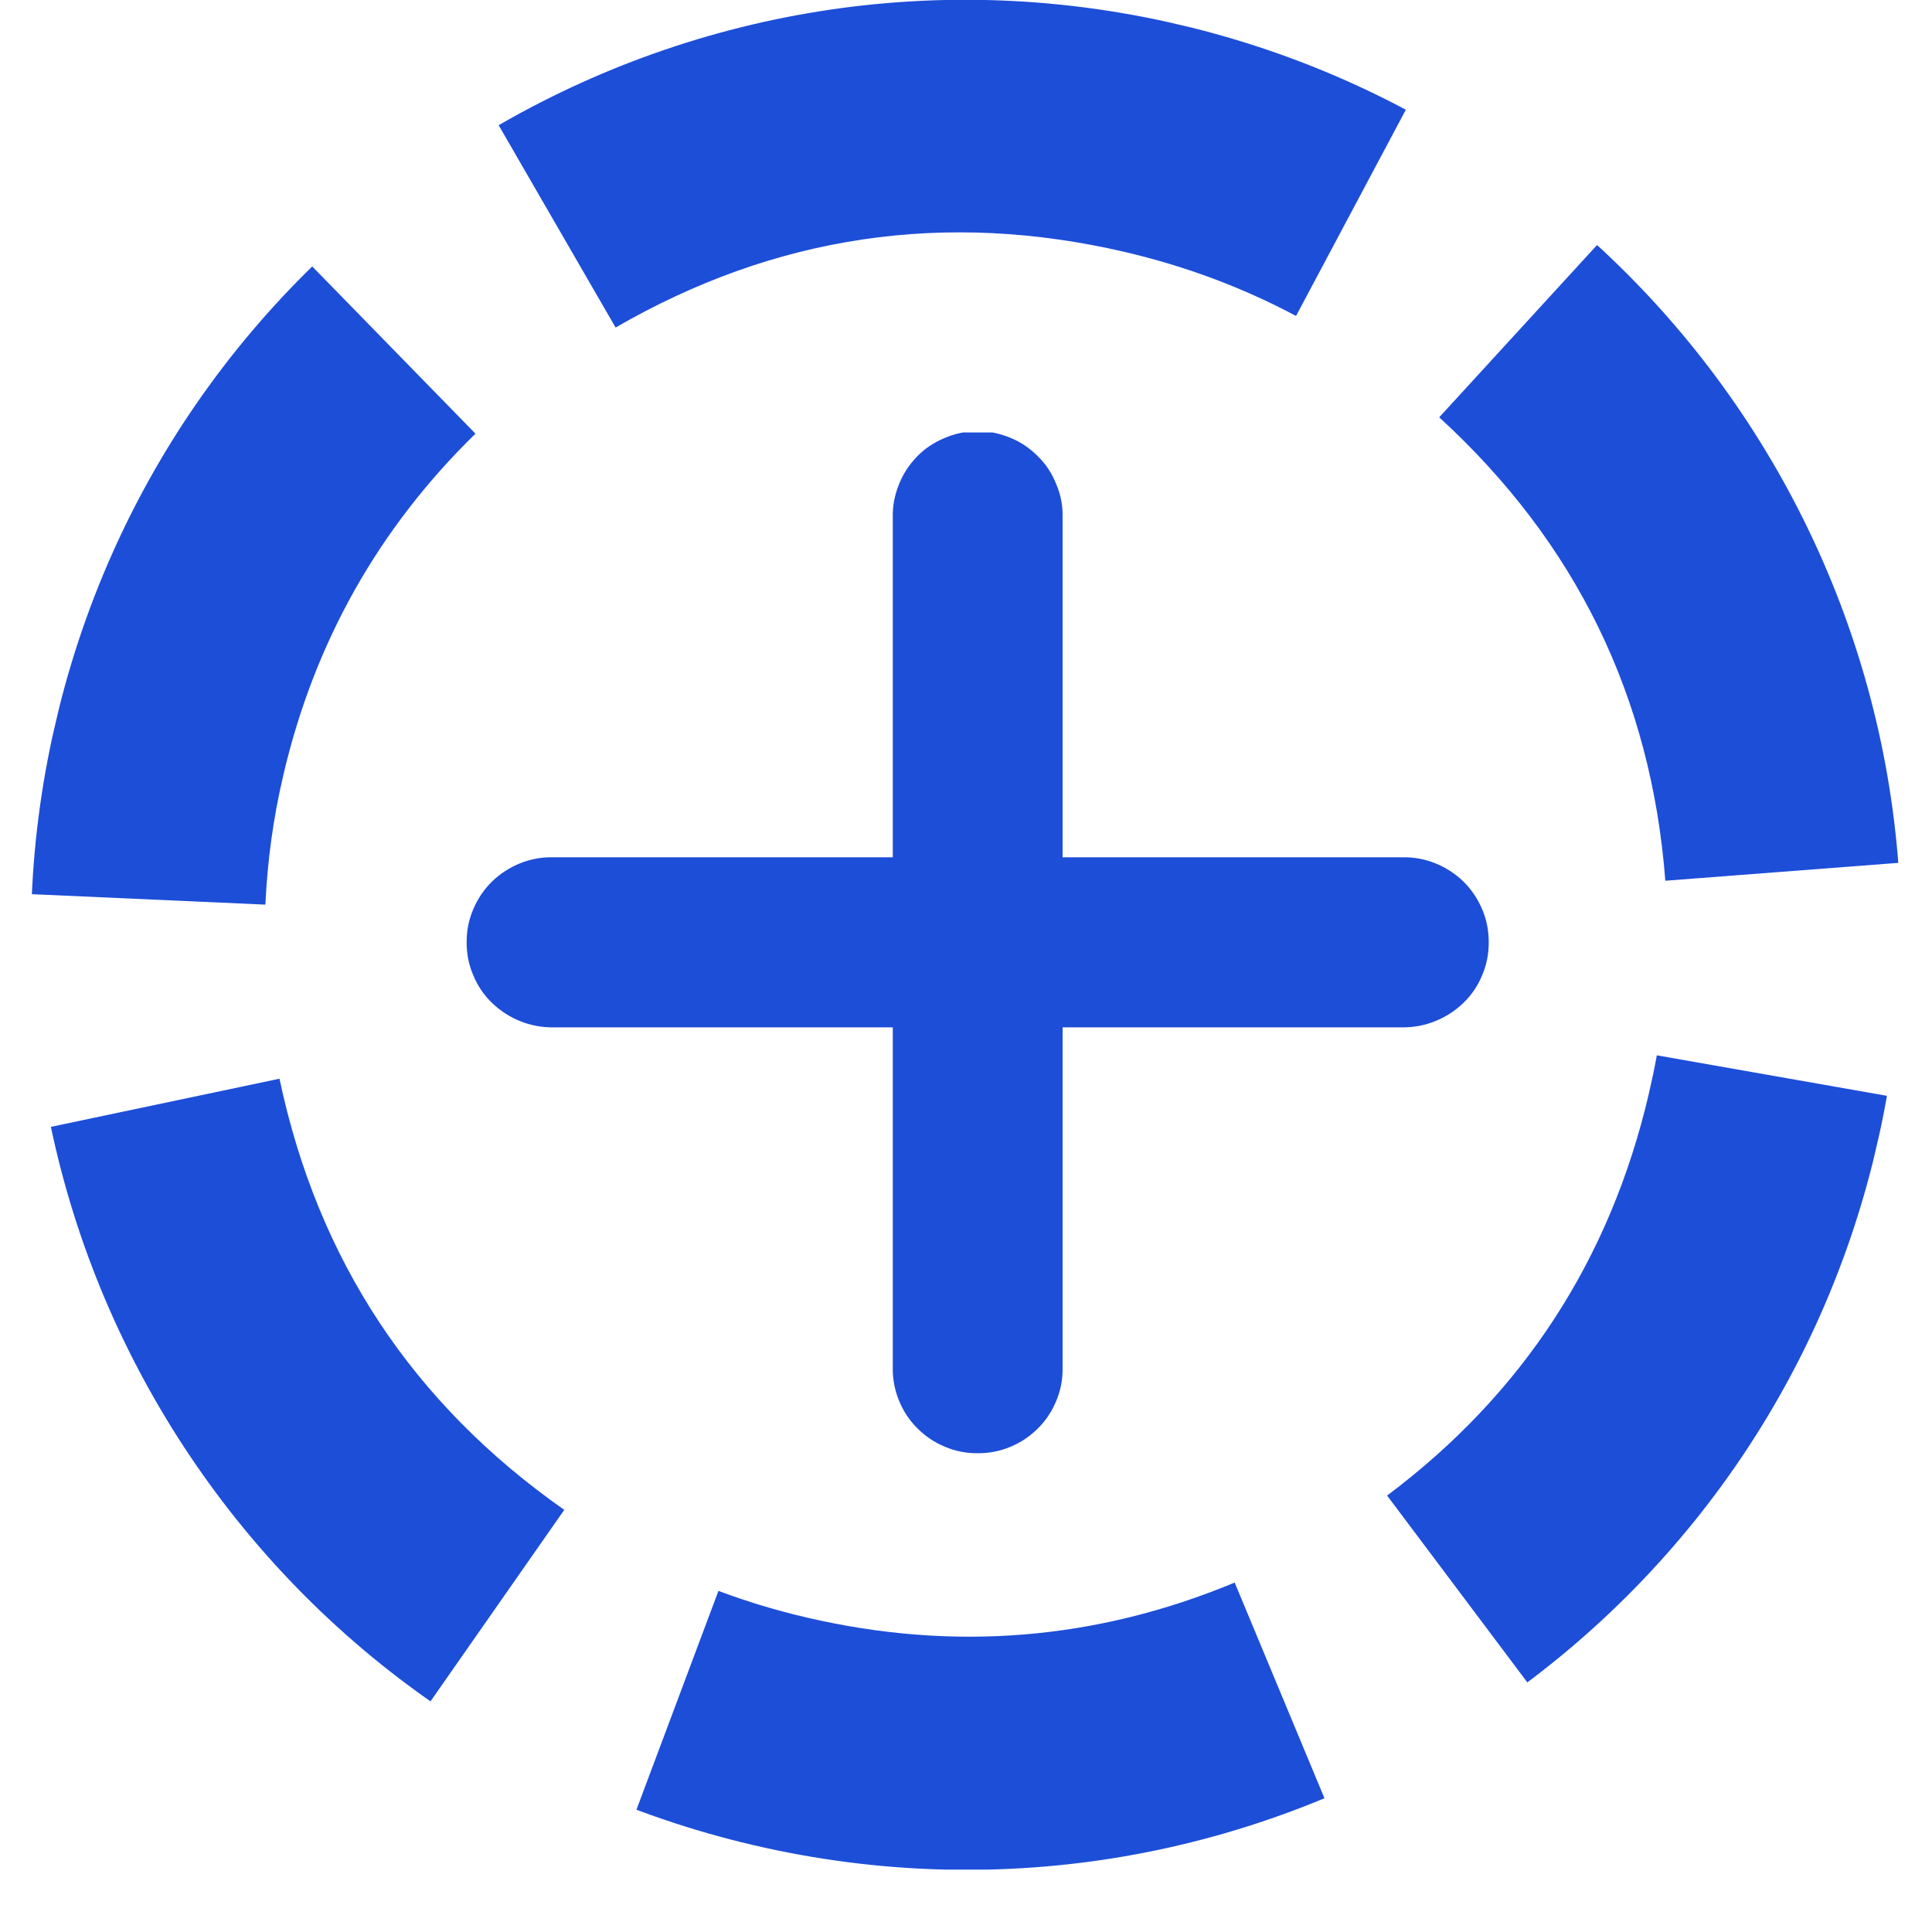 <svg xmlns="http://www.w3.org/2000/svg" xmlns:xlink="http://www.w3.org/1999/xlink" width="40" zoomAndPan="magnify" viewBox="0 0 30 30" height="40" preserveAspectRatio="xMidYMid meet" version="1.0"><defs><clipPath id="fc9e8ce788"><path d="M 0.484 0 L 29.516 0 L 29.516 29.031 L 0.484 29.031 Z M 0.484 0 " clip-rule="nonzero"/></clipPath><clipPath id="1985c14fc9"><path d="M 4.164 -2.918 L 32.434 3.68 L 25.836 31.953 L -2.434 25.355 Z M 4.164 -2.918 " clip-rule="nonzero"/></clipPath><clipPath id="90848a4aa2"><path d="M 4.164 -2.918 L 32.434 3.68 L 25.836 31.953 L -2.434 25.355 Z M 4.164 -2.918 " clip-rule="nonzero"/></clipPath><clipPath id="a899ec66ef"><path d="M 18.297 0.379 C 10.492 -1.441 2.684 3.41 0.863 11.219 C -0.957 19.023 3.895 26.832 11.703 28.652 C 19.508 30.473 27.316 25.621 29.137 17.816 C 30.957 10.008 26.105 2.203 18.297 0.379 Z M 18.297 0.379 " clip-rule="nonzero"/></clipPath><clipPath id="af293c2731"><path d="M 7.199 6.715 L 23.164 6.715 L 23.164 22.68 L 7.199 22.68 Z M 7.199 6.715 " clip-rule="nonzero"/></clipPath></defs><g clip-path="url(#fc9e8ce788)"><g clip-path="url(#1985c14fc9)"><g clip-path="url(#90848a4aa2)"><g clip-path="url(#a899ec66ef)"><path fill="#1d4ed8" d="M 7.383 6.734 C 5.875 8.207 4.879 9.977 4.398 12.043 C 4.242 12.707 4.152 13.375 4.121 14.047 L -3.129 13.723 C -3.082 12.602 -2.926 11.492 -2.672 10.395 C -1.867 6.949 -0.207 4 2.312 1.539 Z M 4.34 16.75 C 4.934 19.566 6.41 21.797 8.762 23.445 L 4.605 29.395 C 0.68 26.648 -1.773 22.934 -2.762 18.246 Z M 11.156 24.703 C 11.602 24.871 12.059 25.008 12.527 25.117 C 14.805 25.648 17.02 25.469 19.172 24.574 L 21.961 31.273 C 18.367 32.77 14.676 33.074 10.875 32.188 C 10.105 32.008 9.348 31.777 8.609 31.5 Z M 21.539 23.223 C 23.648 21.641 25 19.562 25.602 16.988 C 25.648 16.789 25.691 16.59 25.727 16.387 L 32.875 17.645 C 32.816 17.977 32.746 18.309 32.672 18.641 C 31.668 22.926 29.41 26.391 25.895 29.027 Z M 25.859 13.676 C 25.641 10.82 24.469 8.422 22.348 6.48 L 27.25 1.129 C 30.781 4.363 32.73 8.359 33.094 13.121 Z M 20.125 4.906 C 19.289 4.461 18.406 4.133 17.473 3.914 C 14.68 3.262 12.039 3.652 9.559 5.086 L 5.926 -1.199 C 10.066 -3.59 14.465 -4.242 19.125 -3.152 C 20.672 -2.793 22.145 -2.242 23.535 -1.5 Z M 20.125 4.906 " fill-opacity="1" fill-rule="nonzero"/></g></g></g></g><g clip-path="url(#af293c2731)"><path fill="#1d4ed8" d="M 15.164 6.695 C 14.988 6.699 14.82 6.734 14.66 6.805 C 14.5 6.871 14.355 6.969 14.234 7.094 C 14.113 7.223 14.02 7.363 13.957 7.527 C 13.891 7.691 13.859 7.859 13.863 8.035 L 13.863 13.312 L 8.582 13.312 C 8.406 13.309 8.238 13.34 8.074 13.406 C 7.91 13.473 7.766 13.566 7.637 13.691 C 7.512 13.816 7.414 13.961 7.348 14.121 C 7.277 14.285 7.246 14.453 7.246 14.633 C 7.246 14.809 7.277 14.977 7.348 15.141 C 7.414 15.305 7.512 15.449 7.637 15.57 C 7.766 15.695 7.91 15.789 8.074 15.855 C 8.238 15.922 8.406 15.953 8.582 15.953 L 13.863 15.953 L 13.863 21.23 C 13.859 21.406 13.891 21.578 13.957 21.742 C 14.023 21.906 14.117 22.051 14.242 22.176 C 14.367 22.301 14.508 22.398 14.672 22.465 C 14.836 22.535 15.004 22.566 15.18 22.566 C 15.359 22.566 15.527 22.535 15.691 22.465 C 15.855 22.398 15.996 22.301 16.121 22.176 C 16.246 22.051 16.34 21.906 16.406 21.742 C 16.473 21.578 16.504 21.406 16.5 21.23 L 16.5 15.953 L 21.781 15.953 C 21.957 15.953 22.125 15.922 22.289 15.855 C 22.453 15.789 22.598 15.695 22.727 15.57 C 22.852 15.449 22.949 15.305 23.016 15.141 C 23.086 14.977 23.117 14.809 23.117 14.633 C 23.117 14.453 23.086 14.285 23.016 14.121 C 22.949 13.961 22.852 13.816 22.727 13.691 C 22.598 13.566 22.453 13.473 22.289 13.406 C 22.125 13.34 21.957 13.309 21.781 13.312 L 16.5 13.312 L 16.5 8.035 C 16.504 7.855 16.473 7.684 16.402 7.52 C 16.336 7.352 16.242 7.207 16.113 7.082 C 15.988 6.957 15.844 6.859 15.676 6.793 C 15.512 6.727 15.34 6.691 15.164 6.695 Z M 15.164 6.695 " fill-opacity="1" fill-rule="nonzero"/></g></svg>